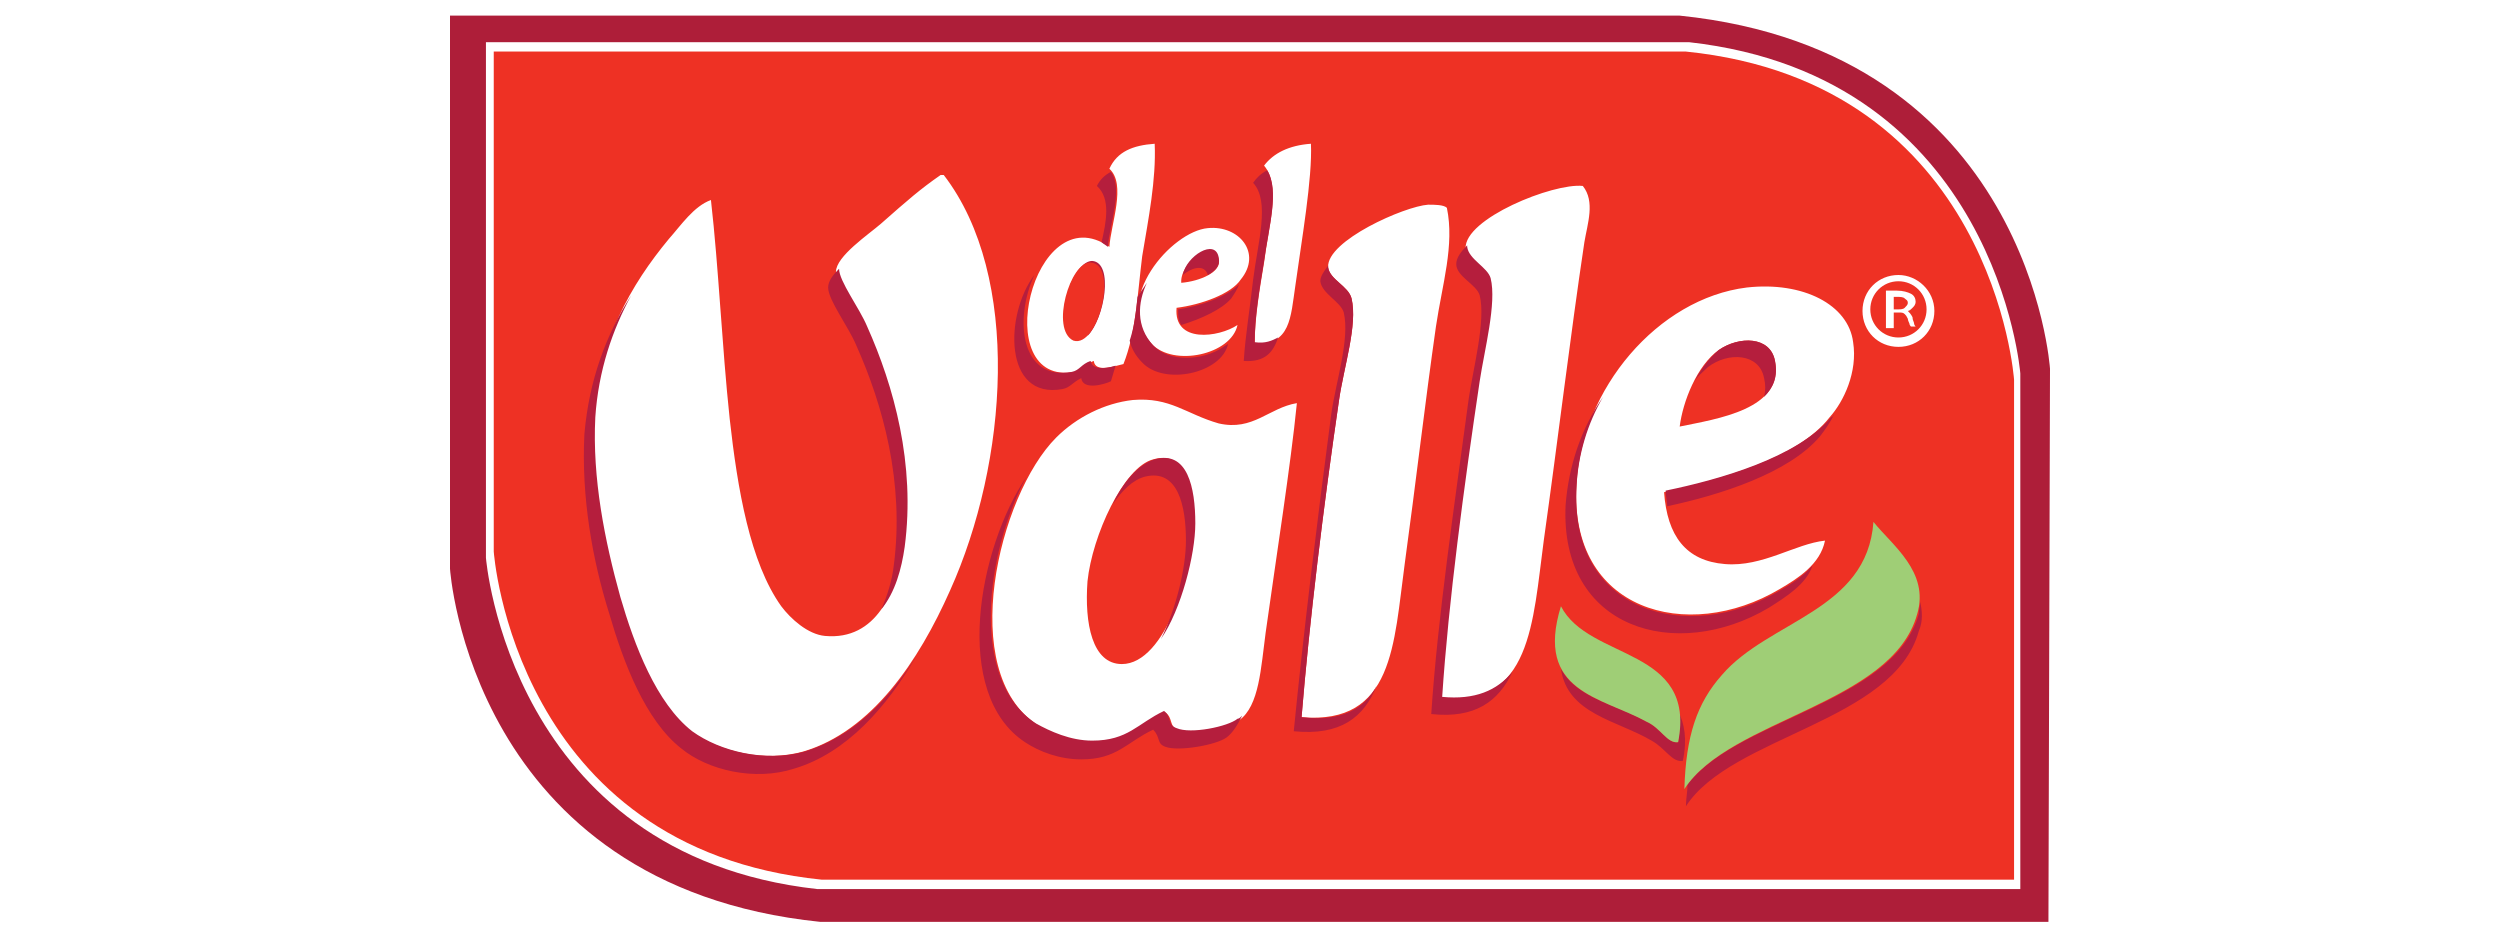 <svg xmlns="http://www.w3.org/2000/svg" xmlns:xlink="http://www.w3.org/1999/xlink" id="Layer_1" x="0px" y="0px" viewBox="0 0 160 60" style="enable-background:new 0 0 160 60;" xml:space="preserve"><style type="text/css">	.st0{fill:#EE3124;}	.st1{fill:#AE1E39;}	.st2{fill:#B51E3D;}	.st3{fill-rule:evenodd;clip-rule:evenodd;fill:#9FCE76;}</style><g>	<g>		<path class="st0" d="M121.9,19.1c-0.1-0.1-0.3-0.1-0.5-0.1c-0.1,0-0.1,0-0.2,0v0.8h0.3c0.1,0,0.3,0,0.4-0.1   c0.1-0.1,0.2-0.2,0.2-0.3C122.1,19.2,122,19.2,121.9,19.1z"></path>		<g>			<path class="st0" d="M107.9,3.3H31.6v32c0,0,1.3,19,21,21h76.3v-32C128.9,24.3,127.6,5.3,107.9,3.3z M80.9,16.8    c0.3-2.4,1.1-4.9,0-6.2c0.6-0.8,1.6-1.3,3-1.4c0.1,2.2-0.6,6.2-1,9.1c-0.3,2-0.3,3.8-2.6,3.7C80.3,20.4,80.6,18.6,80.9,16.8z     M77.3,14.6c2-0.2,3.5,1.6,2.1,3.3c-0.6,0.9-2.5,1.6-4.1,1.8c-0.2,2.3,2.7,1.9,3.9,1.1c-0.4,1.9-4.1,2.7-5.5,1.2    C71.1,19.2,75,14.8,77.3,14.6z M71,15.8c0.1-1.5,1.1-4,0-5c0.5-1.1,1.5-1.5,2.9-1.6c0.1,2.3-0.4,4.8-0.8,7.2    c-0.3,2.4-0.4,4.9-1.2,6.9c-0.5,0.1-1.8,0.6-1.9-0.2c-0.6,0.2-0.7,0.6-1.2,0.7C63.2,24.8,66.1,12.4,71,15.8z M51.4,48.1    c-2.5,0.7-5.4,0-7.2-1.3c-2.3-1.8-3.7-5.5-4.6-8.6c-1-3.6-1.8-7.6-1.6-11.5c0.3-4.9,2.4-8.5,4.8-11.4c0.8-0.9,1.6-2.1,2.7-2.5    c0.5,4.4,0.7,9.3,1.2,14c0.5,4.5,1.3,9.2,3.3,12c0.6,0.8,1.7,1.8,2.8,1.9c3.3,0.3,4.6-2.9,4.9-5.5c0.7-5.3-0.7-10.3-2.4-14.1    c-0.5-1.2-1.8-2.9-1.8-3.7c0-1,2.1-2.4,2.9-3.1c1.7-1.5,2.5-2.2,3.8-3.1c0.1,0,0.1,0,0.2,0c5,6.5,4.1,18.4,0.4,26.6    C58.8,42.3,55.8,46.8,51.4,48.1z M81,40.5c-0.3,2.2-0.4,4.7-1.7,5.6c-0.7,0.5-3.1,0.9-3.9,0.6c-0.6-0.2-0.3-0.7-0.8-1.1    c-1.7,0.8-2.3,1.9-4.6,1.9c-1.4,0-2.7-0.6-3.6-1.1C61.2,43,63.9,31.7,67.6,28c1.3-1.3,3.1-2.2,4.9-2.4c2.4-0.2,3.4,0.9,5.5,1.5    c2.2,0.5,3.2-1,5-1.3C82.6,29.8,81.7,35.5,81,40.5z M89.9,36.1c-0.7,5.1-0.7,10.3-6.6,9.8c0.5-6.1,1.4-13.5,2.4-20.3    c0.3-2.1,1.2-4.8,0.8-6.5c-0.2-0.8-1.4-1.2-1.5-2c-0.1-1.7,4.9-3.9,6.4-4c0.4,0,1,0,1.2,0.2c0.5,2.4-0.3,4.9-0.7,7.6    C91.2,25.8,90.6,31,89.9,36.1z M92.2,44.7c0.4-6.1,1.4-13.5,2.4-20.2c0.3-2,1.1-5,0.7-6.6c-0.2-0.7-1.4-1.2-1.5-2    c-0.1-1.9,5.6-4.2,7.5-4c0.8,1,0.3,2.4,0.1,3.6c-0.9,6-1.7,12.7-2.6,19.1C98.1,39.8,98,45.3,92.2,44.7z M117.1,26.7    c-2.1,2.7-7.1,4-10.6,4.8c0.2,2.8,1.4,4.4,3.9,4.6c2.4,0.2,4.5-1.3,6.4-1.5c-0.3,1.5-1.7,2.4-2.9,3.1c-5.9,3.5-13.5,1.4-13-6.7    c0.3-6.1,5.2-11.9,10.9-12.6c3.6-0.4,6.5,1.1,6.8,3.5C118.9,23.8,118,25.7,117.1,26.7z M121.5,22.2c-1.3,0-2.3-1-2.3-2.3    c0-1.3,1-2.3,2.3-2.3c1.2,0,2.3,1,2.3,2.3C123.8,21.2,122.8,22.2,121.5,22.2z"></path>			<path class="st0" d="M121.5,18c-1,0-1.8,0.8-1.8,1.8s0.8,1.8,1.8,1.8s1.8-0.8,1.8-1.8S122.5,18,121.5,18z M122.4,20.3    c0,0.2,0.1,0.3,0.1,0.4c0,0.1,0.1,0.2,0.1,0.2h-0.3c0,0-0.1-0.1-0.1-0.2c0,0-0.1-0.2-0.1-0.3c-0.1-0.2-0.1-0.2-0.2-0.3    c-0.1-0.1-0.2-0.1-0.4-0.1h-0.3v1h-0.5v-2.4c0.2,0,0.4,0,0.7,0c0.4,0,0.7,0.1,0.9,0.2c0.2,0.1,0.3,0.3,0.3,0.5s-0.1,0.3-0.2,0.4    c-0.1,0.1-0.2,0.2-0.3,0.2C122.2,20,122.3,20.1,122.4,20.3z"></path>		</g>	</g>	<path class="st0" d="M110,22.4c-1.4,1-2.3,3.3-2.5,4.9c2.4-0.5,6.7-1.1,6.1-4.2C113.3,21.5,111.3,21.5,110,22.4z"></path>	<path class="st0" d="M73.8,29.4c-1.9,0.5-3.9,4.9-4.2,7.8c-0.2,2.7,0.3,5.3,2.2,5.3c2.8,0,4.6-6.1,4.6-9  C76.4,31.2,75.9,28.8,73.8,29.4z"></path>	<path class="st0" d="M78,16.6c-0.3-1.4-2.5,0.2-2.4,1.5C76.8,18,78.2,17.4,78,16.6z"></path>	<path class="st1" d="M131.2,23.6c0,0-1.3-20.3-23.7-22.6H28.8v35.4c0,0,1.3,20.3,23.7,22.6h78.6L131.2,23.6z M129.3,56.9h-77  c-19.7-2.2-21.2-21.2-21.2-21.2v-33h77c19.7,2.2,21.2,21.2,21.2,21.2V56.9z"></path>	<path class="st2" d="M76.5,33.5c0-2.3-0.5-4.7-2.6-4.1c-1,0.3-2,1.4-2.7,2.9c0.6-0.9,1.3-1.6,2.1-1.8c2.1-0.5,2.6,1.9,2.6,4.1  c0,1.7-0.6,4.3-1.6,6.3C75.6,39,76.5,35.5,76.5,33.5z M80.3,21.9c0-1.6,0.3-3.4,0.6-5.2c0.3-2.2,1-4.5,0.2-5.8  c-0.4,0.2-0.7,0.5-0.9,0.8c1.1,1.2,0.3,3.8,0,6.2c-0.2,1.8-0.5,3.6-0.6,5.2c1.4,0.1,1.9-0.6,2.2-1.5C81.4,21.8,81,22,80.3,21.9z   M78.6,22c-0.1,0.1-0.2,0.1-0.3,0.2c-1.3,0.9-3.5,1-4.5-0.1c-1.1-1.2-1-2.7-0.4-4c-0.2,0.3-0.4,0.6-0.6,0.9c-0.1,1-0.2,1.9-0.5,2.8  c0.1,0.5,0.4,1,0.8,1.4C74.5,24.7,78.2,23.9,78.6,22z M78.8,19.1c0.2-0.3,0.4-0.6,0.5-0.9c-0.8,0.8-2.5,1.4-3.9,1.6  c0,0.4,0,0.7,0.2,1C76.9,20.4,78.2,19.8,78.8,19.1z M77.3,17.6c0.5-0.3,0.8-0.6,0.7-1.1c-0.2-1.3-2.1-0.1-2.3,1.1  C76.3,17.1,77.1,16.9,77.3,17.6z M70.5,15.5c0.1,0.1,0.3,0.2,0.4,0.3c0.1-1.4,1-3.7,0.2-4.8c-0.4,0.2-0.7,0.5-0.9,0.9  C71.1,12.7,70.8,14.2,70.5,15.5z M113.2,38.9c1.1-0.7,2.4-1.5,2.8-2.7c-0.6,0.7-1.4,1.2-2.1,1.6c-5.9,3.5-13.5,1.4-13-6.7  c0.1-2,0.7-4,1.7-5.7c-1.4,2-2.2,4.4-2.4,6.9C99.8,40.3,107.3,42.4,113.2,38.9z M116.5,27.9c0.3-0.4,0.6-0.8,0.9-1.4  c-0.1,0.1-0.1,0.2-0.2,0.2c-2.2,2.6-7.2,4-10.6,4.7c0,0.3,0.1,0.7,0.1,1C110,31.7,114.5,30.3,116.5,27.9z M109.3,23.5  c1.3-1,3.3-0.9,3.6,0.7c0.1,0.4,0.1,0.8,0,1.2c0.6-0.6,0.9-1.3,0.7-2.3c-0.3-1.6-2.3-1.6-3.6-0.7c-0.6,0.5-1.2,1.3-1.6,2.1  C108.6,24.1,109,23.8,109.3,23.5z M107.4,47.5c-0.7,0.1-1.1-0.9-2-1.3c-1.9-1.1-4.5-1.5-5.5-3.4c0.4,2.9,3.6,3.3,5.8,4.6  c0.9,0.5,1.3,1.4,2,1.3c0.3-1.4,0.1-2.4-0.3-3.2C107.6,46.1,107.5,46.7,107.4,47.5z M83.3,45.9c0.5-6.1,1.4-13.5,2.4-20.3  c0.3-2.1,1.2-4.8,0.8-6.5c-0.2-0.8-1.4-1.2-1.5-2V17c-0.3,0.4-0.5,0.7-0.5,1c0.1,0.8,1.3,1.3,1.5,2c0.4,1.7-0.5,4.4-0.8,6.5  c-0.9,6.8-1.8,14.2-2.4,20.3c3,0.3,4.5-0.9,5.3-2.9C87.3,45.4,85.8,46.2,83.3,45.9z M75.3,46.6c-0.6-0.2-0.3-0.7-0.8-1.1  c-1.7,0.8-2.3,1.9-4.6,1.9c-1.4,0-2.7-0.6-3.6-1.1c-4.3-2.8-3.2-11-0.6-15.8c-3.1,4.6-4.8,13.9-0.1,17c0.9,0.6,2.2,1.1,3.6,1.1  c2.3,0,2.9-1.1,4.6-1.9c0.5,0.5,0.2,0.9,0.8,1.1c0.8,0.3,3.2-0.1,3.9-0.6c0.4-0.3,0.7-0.8,1-1.4c-0.1,0.1-0.2,0.2-0.3,0.2  C78.6,46.5,76.2,47,75.3,46.6z M92.3,44.6c0.4-6.1,1.4-13.5,2.4-20.2c0.3-2,1.1-5,0.7-6.6c-0.2-0.7-1.4-1.2-1.5-2v-0.1  c-0.4,0.4-0.7,0.8-0.7,1.2c0,0.8,1.3,1.3,1.5,2c0.4,1.6-0.4,4.6-0.7,6.6c-0.9,6.7-2,14.1-2.4,20.2c2.8,0.3,4.3-0.8,5.2-2.7  C95.8,44.2,94.4,44.8,92.3,44.6z M122.9,38.5c0,0.3-0.1,0.5-0.1,0.8C121.2,45,111.2,46,108,50.2c0,0.5-0.1,0.9-0.1,1.4  c2.9-4.5,13.3-5.4,14.9-11.2C123.1,39.7,123,39.1,122.9,38.5z M51.5,48.1c-2.5,0.7-5.4,0-7.2-1.3c-2.3-1.8-3.7-5.5-4.6-8.6  c-1-3.6-1.8-7.6-1.6-11.5c0.2-3,1.1-5.6,2.3-7.8c-1.6,2.5-2.7,5.4-3,8.9c-0.2,4,0.5,8,1.6,11.5c0.9,3.1,2.3,6.8,4.6,8.6  c1.7,1.4,4.7,2.1,7.2,1.3c3.4-1,6-4,7.9-7.3C56.9,44.8,54.5,47.2,51.5,48.1z M69.6,21.5c1.1-1.1,1.7-4.7,0.3-4.8  c-0.5,0-1,0.6-1.4,1.5c0.2-0.2,0.4-0.3,0.7-0.3C70.2,18,70.2,20.1,69.6,21.5z M68,24.9c0.5-0.1,0.6-0.4,1.2-0.7  c0.1,0.8,1.5,0.4,1.9,0.2c0.1-0.3,0.2-0.7,0.3-1c-0.6,0.2-1.5,0.3-1.6-0.3c-0.6,0.2-0.7,0.6-1.2,0.7c-3.3,0.6-3.7-3.4-2.4-6.2  C64.3,20.1,64.2,25.6,68,24.9z M57.2,36.2c-0.1,0.9-0.4,1.9-0.8,2.8c0.9-1.1,1.3-2.6,1.5-4c0.7-5.3-0.7-10.3-2.4-14.1  c-0.5-1.2-1.8-2.9-1.8-3.7l0,0C53.3,17.6,53,18,53,18.4c0,0.8,1.3,2.5,1.8,3.7C56.5,25.9,57.9,30.9,57.2,36.2z"></path>	<path class="st0" d="M68.7,21.8c1.6,0.5,2.9-4.9,1.1-5C68.5,16.7,67.2,21.1,68.7,21.8z"></path>	<path class="st3" d="M119.9,33.4c1.2,1.5,3.6,3.2,2.8,5.9c-1.6,5.8-12,6.7-14.9,11.2c0.1-3.4,0.8-5.5,2.4-7.3  C113.2,39.7,119.5,39.1,119.9,33.4z"></path>	<path class="st3" d="M99.9,38.8c1.8,3.5,8.7,2.6,7.5,8.7c-0.7,0.1-1.1-0.9-2-1.3C102.5,44.6,98.2,44.3,99.9,38.8z"></path></g></svg>